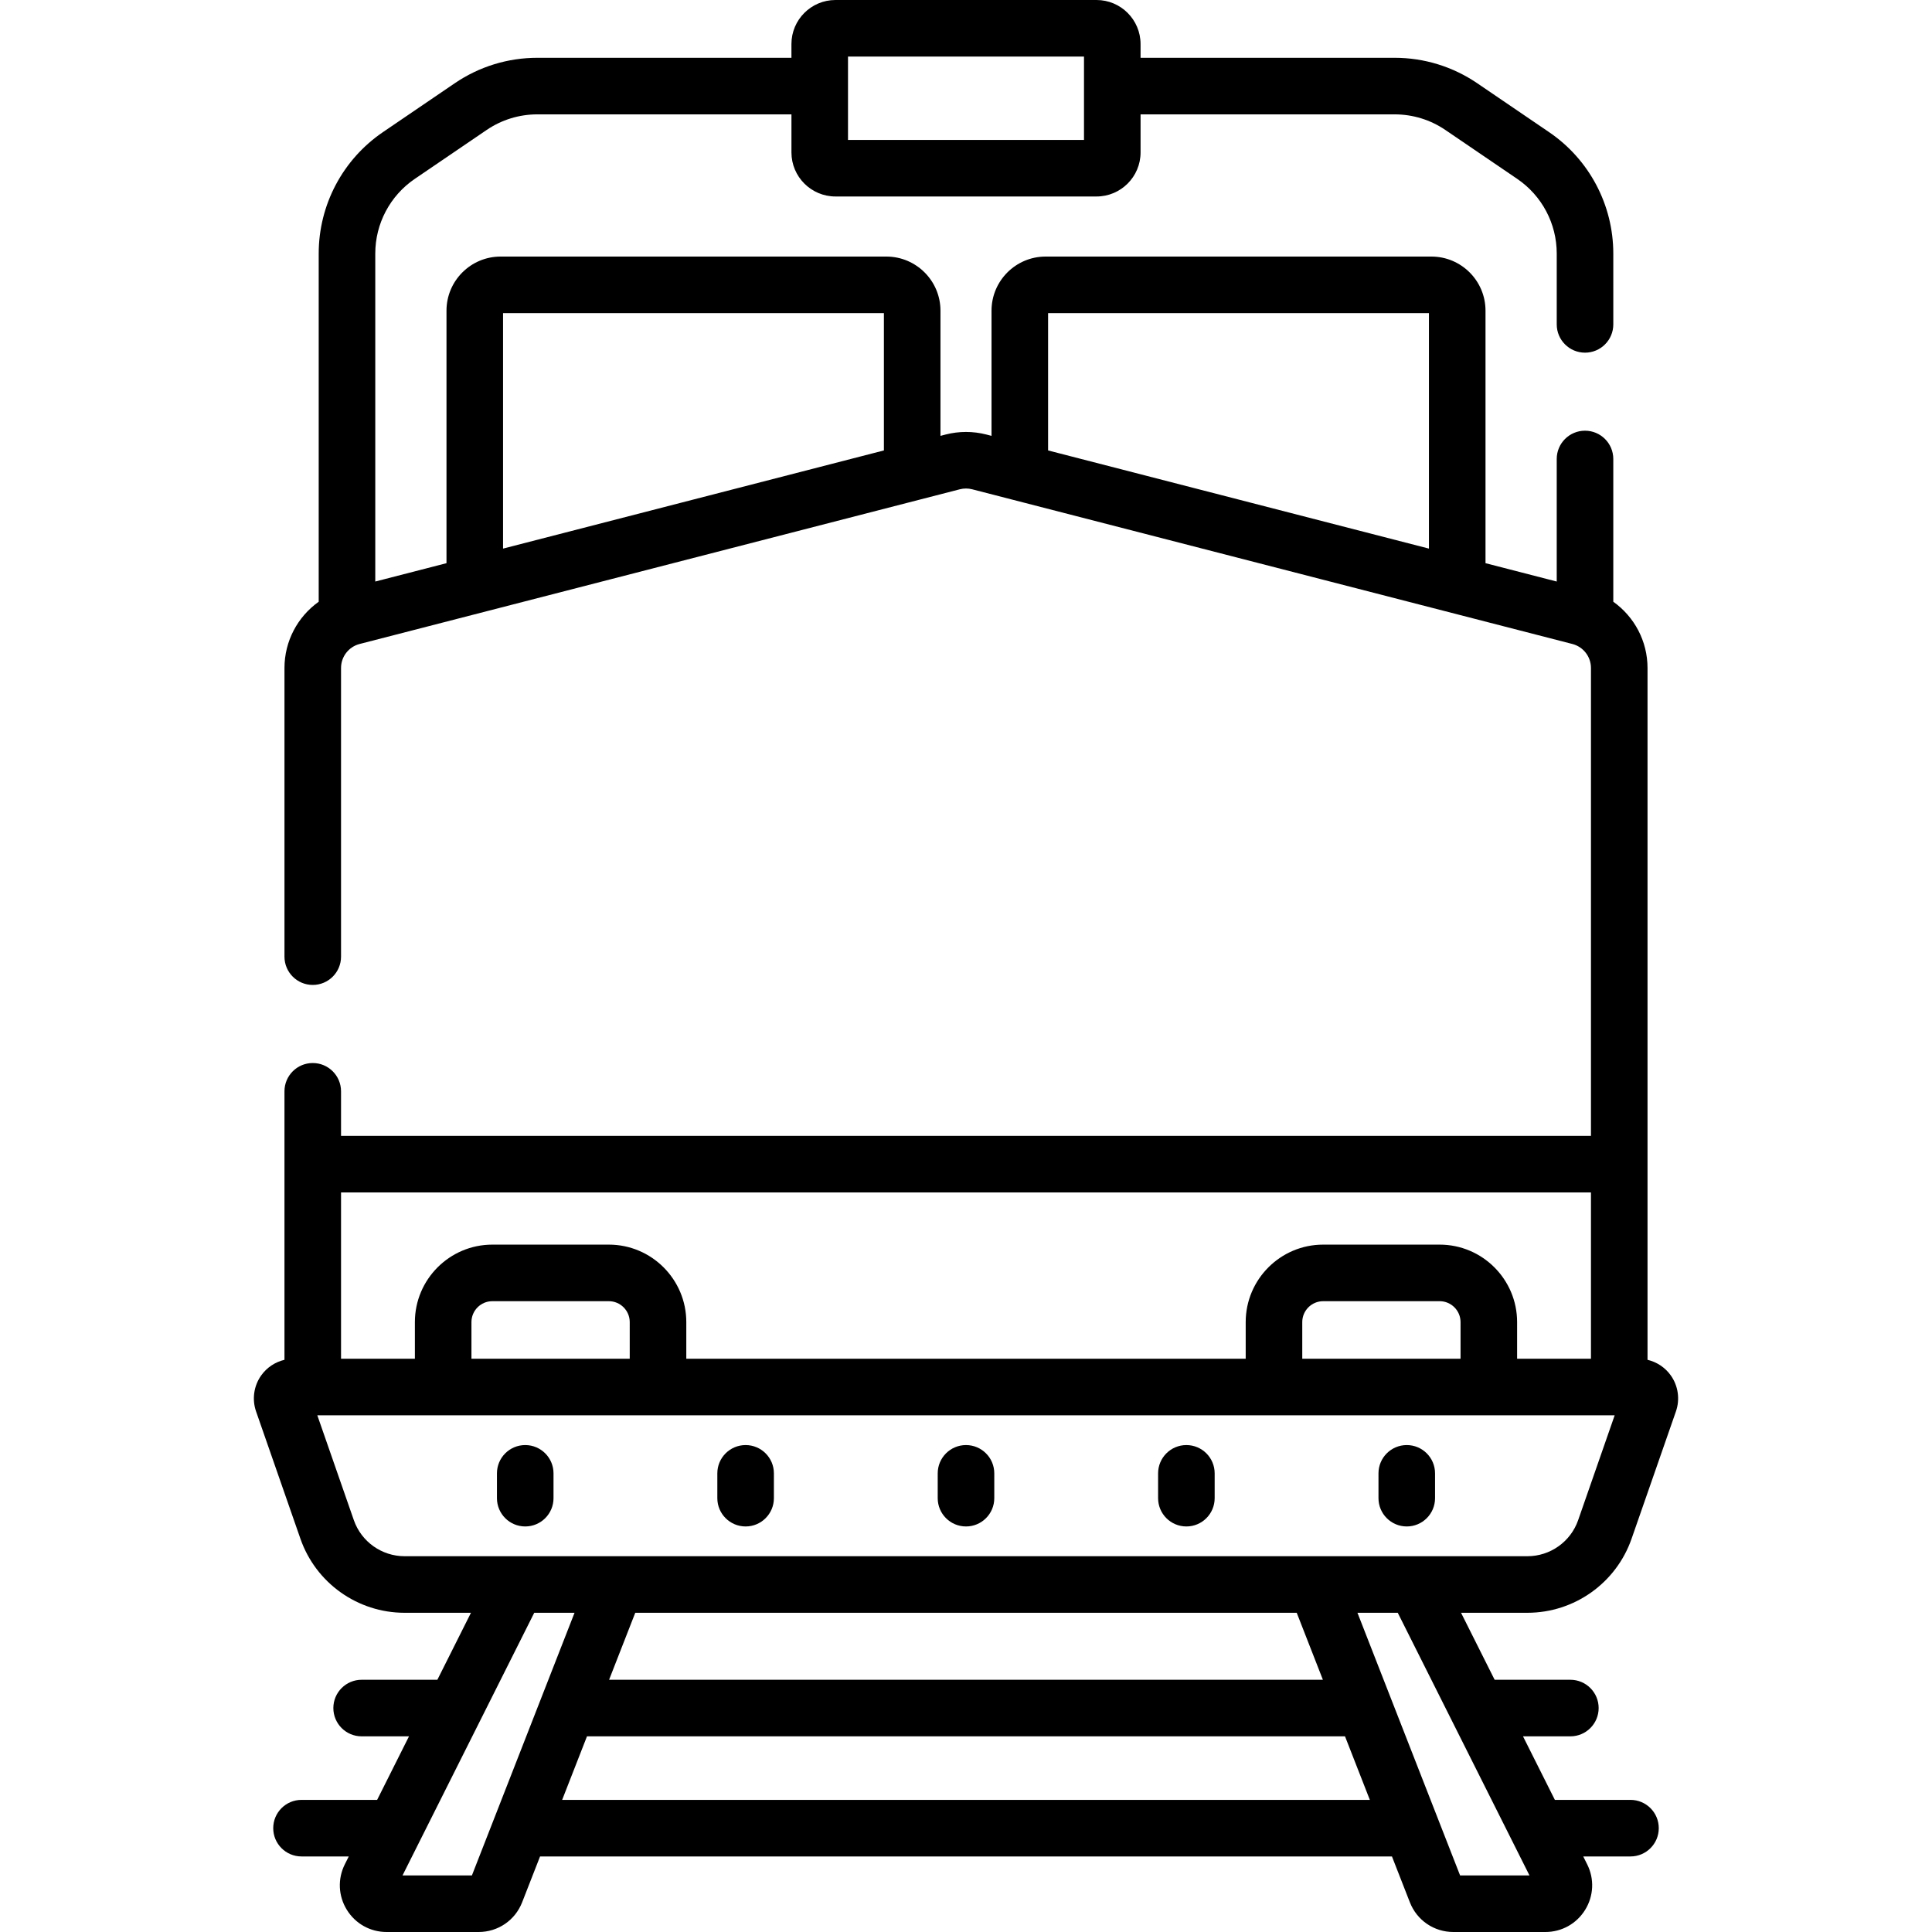<?xml version="1.0" encoding="iso-8859-1"?>
<!-- Generator: Adobe Illustrator 19.0.0, SVG Export Plug-In . SVG Version: 6.00 Build 0)  -->
<svg version="1.1" id="Capa_1" xmlns="http://www.w3.org/2000/svg" xmlns:xlink="http://www.w3.org/1999/xlink" x="0px" y="0px"
	 viewBox="0 0 512.001 512.001" style="enable-background:new 0 0 512.001 512.001;" xml:space="preserve">
<g>
	<g>
		<path d="M139.192,382.959c-4.139,0-7.495,3.355-7.495,7.495v6.578c0,4.14,3.356,7.495,7.495,7.495s7.495-3.355,7.495-7.495v-6.578
			C146.688,386.314,143.332,382.959,139.192,382.959z"/>
	</g>
</g>
<g>
	<g>
		<path d="M197.596,382.959c-4.139,0-7.495,3.355-7.495,7.495v6.578c0,4.14,3.356,7.495,7.495,7.495s7.495-3.355,7.495-7.495v-6.578
			C205.092,386.314,201.736,382.959,197.596,382.959z"/>
	</g>
</g>
<g>
	<g>
		<path d="M256,382.959c-4.139,0-7.495,3.355-7.495,7.495v6.578c0,4.14,3.356,7.495,7.495,7.495c4.139,0,7.495-3.355,7.495-7.495
			v-6.578C263.495,386.314,260.139,382.959,256,382.959z"/>
	</g>
</g>
<g>
	<g>
		<path d="M314.404,382.959c-4.139,0-7.495,3.355-7.495,7.495v6.578c0,4.14,3.356,7.495,7.495,7.495
			c4.139,0,7.495-3.355,7.495-7.495v-6.578C321.899,386.314,318.543,382.959,314.404,382.959z"/>
	</g>
</g>
<g>
	<g>
		<path d="M372.808,382.959c-4.139,0-7.495,3.355-7.495,7.495v6.578c0,4.14,3.356,7.495,7.495,7.495
			c4.139,0,7.495-3.355,7.495-7.495v-6.578C380.303,386.314,376.947,382.959,372.808,382.959z"/>
	</g>
</g>
<g>
	<g>
		<path d="M432.382,407.792l11.755-33.744c1.118-3.208,0.611-6.776-1.357-9.545c-1.495-2.104-3.704-3.559-6.168-4.139v-51.853
			V177.024c0-7.137-3.512-13.602-9.072-17.558v-37.831c0-4.14-3.356-7.495-7.495-7.495c-4.139,0-7.495,3.355-7.495,7.495v32.478
			l-18.874-4.865v-66.92c0-7.905-6.431-14.335-14.335-14.335h-102.24c-7.905,0-14.335,6.43-14.335,14.335v33.179l-1.385-0.357
			c-1.76-0.453-3.57-0.68-5.381-0.68c-1.811,0-3.621,0.227-5.382,0.68l-1.384,0.357V82.328c0-7.905-6.431-14.335-14.335-14.335
			H132.66c-7.905,0-14.335,6.43-14.335,14.335v66.92l-18.874,4.865V67.198c0-7.931,3.914-15.331,10.471-19.794l19.024-12.948
			c3.988-2.715,8.647-4.15,13.472-4.15h67.323v10.095c0,6.434,5.234,11.668,11.668,11.668h69.185
			c6.434,0,11.668-5.234,11.668-11.668V30.307h67.323c4.825,0,9.484,1.435,13.472,4.15l19.023,12.948
			c6.557,4.463,10.471,11.862,10.471,19.794v18.767c0,4.14,3.356,7.495,7.495,7.495c4.139,0,7.495-3.355,7.495-7.495V67.198
			c0-12.897-6.365-24.929-17.027-32.186L391.49,22.064c-6.486-4.414-14.061-6.748-21.907-6.748H302.26v-3.649
			C302.26,5.234,297.026,0,290.592,0h-69.185c-6.434,0-11.668,5.234-11.668,11.667v3.649h-67.323
			c-7.846,0-15.421,2.333-21.906,6.748l-19.024,12.948C90.825,42.268,84.46,54.301,84.46,67.198v92.268
			c-5.56,3.956-9.072,10.421-9.072,17.558v76.499c0,4.14,3.356,7.495,7.495,7.495c4.139,0,7.495-3.355,7.495-7.495v-76.499
			c0-2.998,2.028-5.615,4.931-6.363l66.442-17.125l81.859-21.098c0.001,0,0.002-0.001,0.002-0.001l10.747-2.77
			c1.074-0.277,2.209-0.277,3.281,0l159.051,40.994c2.903,0.749,4.931,3.365,4.931,6.363v123.993H90.378v-11.808
			c0-4.14-3.356-7.495-7.495-7.495s-7.495,3.355-7.495,7.495v19.303v51.853c-2.464,0.58-4.673,2.035-6.168,4.139
			c-1.967,2.769-2.474,6.336-1.357,9.543l11.756,33.746c4.086,11.731,15.178,19.612,27.6,19.612h17.591l-8.903,17.753H95.838
			c-4.139,0-7.495,3.355-7.495,7.495c0,4.14,3.356,7.495,7.495,7.495h12.551l-8.445,16.84H79.903c-4.139,0-7.495,3.355-7.495,7.495
			c0,4.14,3.356,7.495,7.495,7.495h12.524l-1.045,2.084c-1.939,3.869-1.74,8.376,0.533,12.059c2.273,3.682,6.213,5.88,10.54,5.88
			h24.383c5.138,0,9.667-3.093,11.537-7.879l4.745-12.143h225.761l4.745,12.143c1.87,4.786,6.399,7.879,11.537,7.879h24.383
			c4.327,0,8.267-2.198,10.54-5.88s2.472-8.19,0.532-12.06l-1.044-2.083h12.524c4.139,0,7.495-3.355,7.495-7.495
			c0-4.14-3.356-7.495-7.495-7.495h-20.041l-8.445-16.84h12.551c4.139,0,7.495-3.355,7.495-7.495c0-4.14-3.356-7.495-7.495-7.495
			h-20.068l-8.903-17.753h17.591C417.205,427.404,428.296,419.523,432.382,407.792z M224.73,22.811V14.99h62.54v7.821v14.268h-62.54
			V22.811z M234.244,119.371l-38.901,10.027l-62.028,15.987V82.983h100.929V119.371z M378.685,145.385l-47.079-12.134l-53.85-13.88
			V82.983h100.929V145.385z M90.378,316.007h331.244v44.074h-19.571v-9.71c0-11.322-9.211-20.533-20.533-20.533h-30.861
			c-11.322,0-20.533,9.211-20.533,20.533v9.71H181.876v-9.71c0-11.322-9.211-20.533-20.533-20.533h-30.861
			c-11.322,0-20.533,9.211-20.533,20.533v9.71H90.378V316.007z M387.061,350.37v9.71h-41.947v-9.71c0-3.056,2.487-5.542,5.543-5.542
			h30.861C384.574,344.828,387.061,347.315,387.061,350.37z M166.886,350.37v9.71h-41.947v-9.71c0-3.056,2.487-5.542,5.543-5.542
			h30.861C164.399,344.828,166.886,347.315,166.886,350.37z M125.06,497.01h-18.387l34.906-69.605h10.681L125.06,497.01z
			 M148.977,476.988l6.58-16.84h200.885l6.58,16.84H148.977z M161.415,445.158l6.937-17.753h175.294l6.937,17.753H161.415z
			 M405.327,497.01H386.94l-27.199-69.605h10.681L405.327,497.01z M375.048,412.414h-26.282H163.234h-26.282h-29.735
			c-6.051,0-11.454-3.839-13.444-9.552l-9.681-27.791h33.351h56.937h163.238h56.937h33.351l-9.681,27.791
			c-1.99,5.713-7.393,9.552-13.444,9.552H375.048z"/>
	</g>
</g>
<g>
</g>
<g>
</g>
<g>
</g>
<g>
</g>
<g>
</g>
<g>
</g>
<g>
</g>
<g>
</g>
<g>
</g>
<g>
</g>
<g>
</g>
<g>
</g>
<g>
</g>
<g>
</g>
<g>
</g>
</svg>

